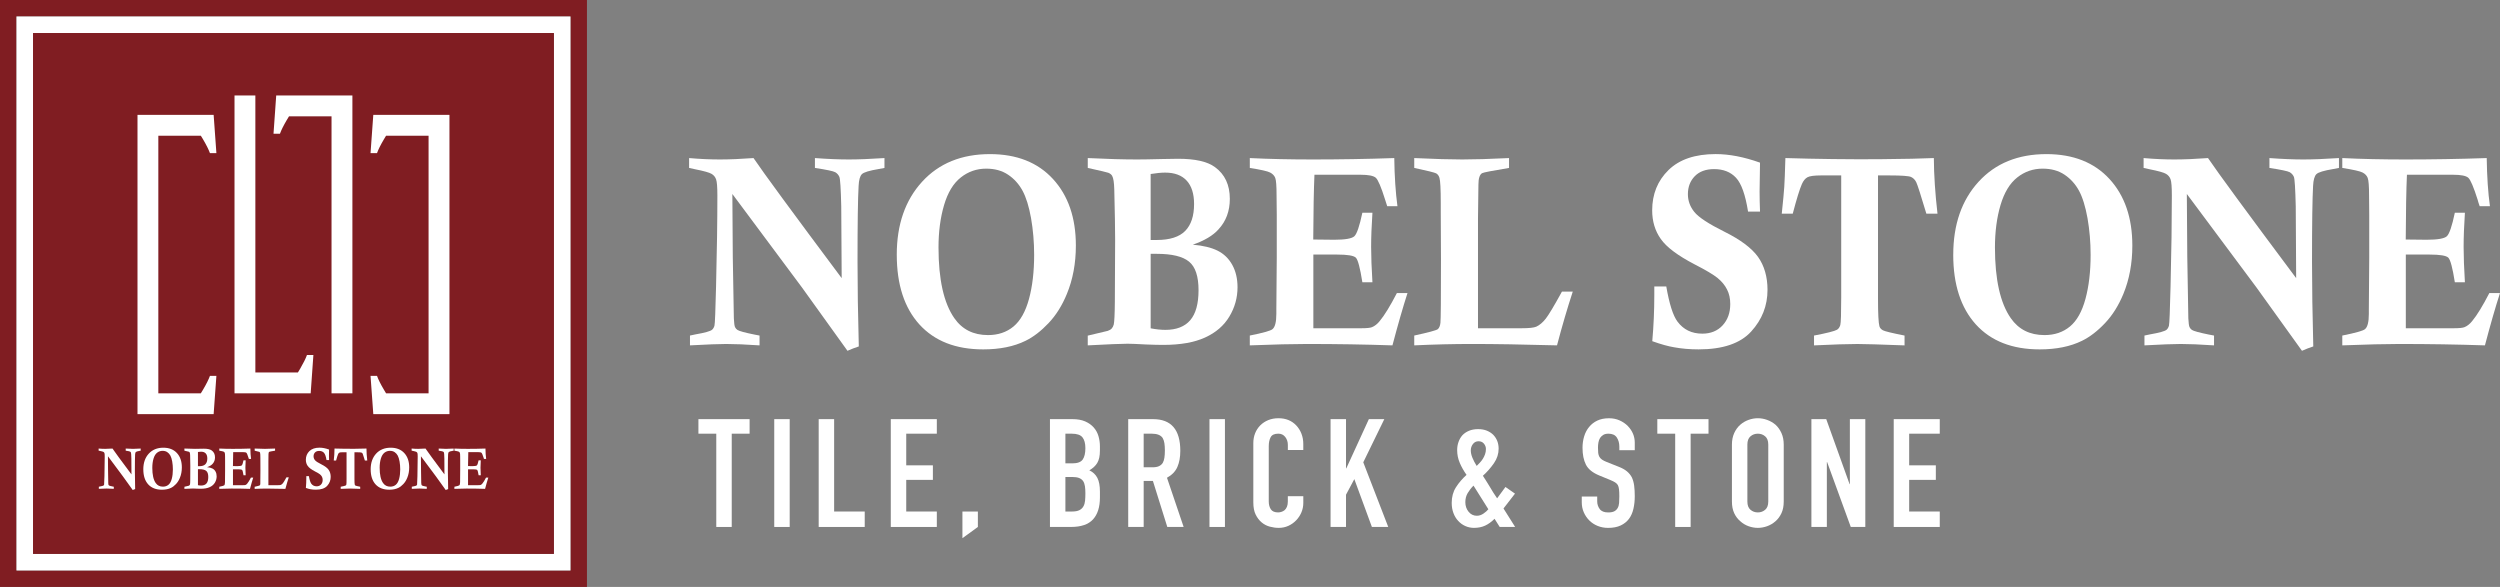 <?xml version="1.0" encoding="UTF-8"?>
<svg id="_レイヤー_1" data-name=" レイヤー 1" xmlns="http://www.w3.org/2000/svg" width="236.782" height="55.592" viewBox="0 0 236.782 55.592">
  <rect x="0" y="0" width="236.782" height="55.592" fill="#808080" stroke="none"/>
  <defs>
    <style>
      .cls-1 {
        fill: #fff;
      }

      .cls-2 {
        fill: #801d22;
      }
    </style>
  </defs>
  <path class="cls-1" d="M65.267,15.906v-.935c1.043,.091,2.011,.133,2.907,.133,.907,0,1.969-.042,3.194-.133,.927,1.373,3.708,5.162,8.35,11.373l-.041-6.816c-.04-1.665-.097-2.588-.178-2.777-.081-.185-.21-.335-.39-.439-.183-.104-.826-.24-1.925-.406v-.935c1.225,.091,2.294,.133,3.209,.133,.881,0,2.007-.042,3.377-.133v.935c-.237,.05-.413,.083-.527,.1-.903,.151-1.441,.311-1.616,.494-.176,.178-.279,.547-.306,1.106-.069,1.168-.103,3.569-.103,7.204,0,2.334,.04,5.002,.121,8.002-.361,.117-.719,.255-1.073,.413l-4.32-6.011-6.583-8.842,.041,5.974,.101,5.811c.02,.436,.059,.71,.11,.824,.054,.114,.132,.202,.231,.268,.166,.111,.706,.257,1.613,.441,.107,.017,.265,.045,.48,.091v.931c-1.307-.088-2.359-.132-3.149-.132-.674,0-1.819,.044-3.441,.132v-.931c.233-.053,.414-.087,.537-.113,.872-.151,1.391-.296,1.555-.435,.106-.093,.184-.225,.229-.394,.045-.172,.095-1.412,.15-3.717,.082-3.338,.125-6.202,.125-8.592,0-.802-.04-1.313-.121-1.54-.08-.224-.218-.399-.426-.521-.206-.126-.725-.272-1.56-.438-.127-.025-.319-.067-.57-.125"/>
  <path class="cls-1" d="M84.935,24.124c0-2.858,.802-5.162,2.399-6.91,1.598-1.746,3.739-2.618,6.427-2.618,2.533,0,4.524,.785,5.969,2.357,1.446,1.573,2.168,3.676,2.168,6.309,0,1.676-.285,3.203-.853,4.579-.447,1.092-1.025,2.015-1.734,2.763-.71,.75-1.435,1.311-2.181,1.675-1.107,.544-2.443,.812-4.006,.812-2.598,0-4.608-.786-6.043-2.361-1.429-1.577-2.145-3.777-2.145-6.606m3.953-.683c0,3.035,.501,5.266,1.5,6.695,.741,1.066,1.803,1.6,3.19,1.6,.952,0,1.758-.27,2.413-.813,.653-.544,1.141-1.412,1.467-2.609,.325-1.197,.488-2.586,.488-4.174,0-1.208-.1-2.367-.293-3.477-.199-1.108-.466-1.976-.807-2.601-.339-.625-.794-1.132-1.368-1.516-.571-.383-1.261-.574-2.07-.574-.9,0-1.704,.277-2.406,.833-.705,.554-1.234,1.424-1.586,2.614-.351,1.188-.528,2.528-.528,4.021"/>
  <path class="cls-1" d="M103.025,15.906v-.935c1.845,.091,3.4,.133,4.668,.133,.491,0,1.302-.013,2.425-.042,.532-.018,1.019-.024,1.468-.024,1.611,0,2.771,.262,3.485,.789,.939,.682,1.409,1.685,1.409,3.01,0,1.15-.355,2.113-1.072,2.887-.529,.594-1.345,1.073-2.435,1.451,.974,.083,1.757,.273,2.352,.569,.593,.295,1.055,.746,1.389,1.345,.329,.6,.496,1.304,.496,2.115,0,.989-.257,1.919-.772,2.775-.511,.858-1.278,1.521-2.303,1.989-1.025,.467-2.342,.698-3.956,.698-.434,0-.979-.012-1.639-.04-.851-.047-1.434-.071-1.742-.071-.582,0-1.834,.054-3.774,.156v-.922l1.894-.451c.167-.057,.295-.135,.375-.224,.084-.093,.15-.216,.194-.375,.059-.259,.095-.987,.104-2.189,.017-2.099,.027-4.051,.027-5.861,0-1.007-.027-2.589-.081-4.747-.016-.644-.081-1.071-.203-1.29-.067-.116-.184-.212-.35-.285-.069-.034-.721-.188-1.96-.463m5.959,6.826h.569c1.24,0,2.142-.287,2.703-.859,.56-.573,.84-1.422,.84-2.545,0-.972-.234-1.711-.7-2.217-.464-.507-1.148-.761-2.04-.761-.372,0-.827,.045-1.373,.132v6.25Zm0,1.312v7.054c.507,.099,.974,.147,1.399,.147,1.038,0,1.822-.304,2.349-.914,.524-.612,.787-1.556,.787-2.837,0-1.314-.295-2.218-.898-2.71-.597-.494-1.621-.741-3.06-.741h-.578Z"/>
  <path class="cls-1" d="M118.373,15.906v-.935c1.832,.091,3.824,.133,5.977,.133,2.492,0,5.057-.042,7.706-.133,.022,1.749,.126,3.268,.3,4.559h-.97c-.093-.266-.158-.47-.196-.614-.373-1.194-.67-1.886-.883-2.078-.213-.191-.692-.287-1.441-.287h-4.371c-.061,1.407-.1,3.452-.114,6.135l1.986,.022c1.03,0,1.667-.111,1.906-.33,.24-.222,.492-.964,.76-2.227h.954c-.082,1.228-.123,2.308-.123,3.242,0,.893,.041,2.008,.123,3.34h-.954c-.213-1.351-.417-2.124-.614-2.325-.201-.2-.796-.298-1.792-.298h-2.235v6.979h4.544c.502,0,.837-.033,1.003-.1,.267-.106,.512-.301,.732-.575,.467-.561,1.008-1.449,1.633-2.659h1.004c-.44,1.371-.916,3.024-1.426,4.956-2.59-.088-5.302-.132-8.129-.132-1.281,0-3.076,.044-5.381,.132v-.931c1.251-.251,1.963-.45,2.144-.601,.244-.193,.37-.675,.37-1.448v-.427l.04-4.944v-3.998l-.019-1.849c0-.888-.041-1.445-.124-1.661-.083-.215-.245-.384-.481-.51-.239-.126-.878-.271-1.93-.437"/>
  <path class="cls-1" d="M133.947,15.906v-.935c1.945,.091,3.459,.133,4.545,.133,1.108,0,2.587-.042,4.433-.133v.935c-1.567,.257-2.421,.424-2.557,.498-.229,.142-.342,.504-.342,1.085l-.041,3.213v10.387h4.151c.683,0,1.14-.05,1.369-.148,.311-.142,.614-.398,.902-.765,.286-.368,.797-1.221,1.528-2.556h1.026c-.506,1.548-1.007,3.246-1.492,5.091-3.228-.088-5.913-.132-8.055-.132-1.755,0-3.578,.044-5.467,.132v-.931c1.346-.292,2.09-.493,2.227-.6,.135-.109,.222-.31,.254-.606,.035-.295,.051-2.294,.051-5.988l-.021-4.549v-.799c0-1.331-.041-2.129-.124-2.398-.062-.198-.164-.338-.31-.419-.148-.079-.84-.251-2.077-.517"/>
  <path class="cls-1" d="M166.696,20.04h-1.133c-.253-1.593-.631-2.661-1.144-3.207-.507-.544-1.197-.816-2.073-.816-.78,0-1.389,.222-1.827,.669-.434,.445-.654,1.016-.654,1.706,0,.618,.203,1.176,.602,1.674,.402,.51,1.36,1.137,2.873,1.889,1.508,.75,2.565,1.54,3.167,2.375,.595,.841,.899,1.883,.899,3.123,0,1.502-.515,2.817-1.546,3.945-1.028,1.13-2.69,1.693-4.981,1.693-.82,0-1.597-.065-2.327-.2-.552-.091-1.241-.282-2.06-.576,.129-1.468,.192-2.914,.192-4.342v-.839h1.135c.286,1.66,.642,2.77,1.062,3.329,.569,.76,1.347,1.139,2.352,1.139,.798,0,1.441-.263,1.922-.786,.483-.527,.723-1.198,.723-2.016,0-.517-.098-.977-.302-1.374-.198-.401-.497-.763-.892-1.09-.399-.325-1.12-.752-2.164-1.288-1.605-.834-2.679-1.636-3.221-2.414-.545-.766-.816-1.67-.816-2.712,0-1.534,.515-2.807,1.547-3.816,1.031-1.008,2.52-1.512,4.464-1.512,1.289,0,2.688,.27,4.202,.811-.026,1.307-.04,2.215-.04,2.724,0,.59,.014,1.23,.04,1.911"/>
  <path class="cls-1" d="M183.506,20.24h-1.054c-.525-1.756-.845-2.752-.96-2.984-.117-.236-.283-.4-.495-.496-.212-.095-.887-.145-2.024-.145h-1.101v11.666c0,1.451,.046,2.323,.135,2.624,.046,.16,.159,.285,.335,.38,.177,.096,.858,.262,2.044,.496v.932c-2.314-.089-3.801-.132-4.463-.132-.895,0-2.263,.044-4.111,.132v-.932c1.224-.234,1.947-.417,2.177-.55,.151-.091,.254-.244,.313-.456,.056-.211,.085-1.084,.085-2.616v-11.544h-1.917c-.651,0-1.078,.06-1.286,.176-.21,.118-.383,.33-.52,.638-.207,.466-.497,1.403-.868,2.811h-1.04c.127-1.224,.21-2.072,.238-2.539,.031-.469,.067-1.377,.106-2.73,3.007,.091,5.949,.127,8.82,.11,2.432-.023,4.179-.061,5.24-.11,.01,1.611,.126,3.366,.346,5.269"/>
  <path class="cls-1" d="M184.998,24.124c0-2.858,.799-5.162,2.398-6.91,1.596-1.746,3.739-2.618,6.427-2.618,2.532,0,4.524,.785,5.971,2.357,1.443,1.573,2.165,3.676,2.165,6.309,0,1.676-.284,3.203-.85,4.579-.451,1.092-1.029,2.015-1.738,2.763-.708,.75-1.436,1.311-2.181,1.675-1.107,.544-2.442,.812-4.006,.812-2.597,0-4.61-.786-6.043-2.361-1.426-1.577-2.145-3.777-2.145-6.606m3.951-.683c0,3.035,.503,5.266,1.501,6.695,.741,1.066,1.805,1.6,3.191,1.6,.954,0,1.755-.27,2.411-.813,.656-.544,1.142-1.412,1.468-2.609,.325-1.197,.49-2.586,.49-4.174,0-1.208-.101-2.367-.294-3.477-.2-1.108-.467-1.976-.807-2.601-.341-.625-.796-1.132-1.368-1.516-.572-.383-1.261-.574-2.072-.574-.901,0-1.704,.277-2.407,.833-.702,.554-1.232,1.424-1.585,2.614-.351,1.188-.528,2.528-.528,4.021"/>
  <path class="cls-1" d="M203.026,15.906v-.935c1.042,.091,2.009,.133,2.907,.133,.905,0,1.97-.042,3.194-.133,.927,1.373,3.707,5.162,8.349,11.373l-.04-6.816c-.04-1.665-.099-2.588-.176-2.777-.082-.185-.212-.335-.392-.439-.183-.104-.828-.24-1.924-.406v-.935c1.224,.091,2.294,.133,3.206,.133,.886,0,2.011-.042,3.379-.133v.935c-.237,.05-.412,.083-.524,.1-.905,.151-1.44,.311-1.618,.494-.176,.178-.28,.547-.309,1.106-.067,1.168-.101,3.569-.101,7.204,0,2.334,.04,5.002,.12,8.002-.359,.117-.72,.255-1.071,.413l-4.319-6.011-6.586-8.842,.042,5.974,.1,5.811c.022,.436,.059,.71,.113,.824,.054,.114,.131,.202,.228,.268,.166,.111,.705,.257,1.613,.441,.106,.017,.267,.045,.48,.091v.931c-1.309-.088-2.357-.132-3.148-.132-.675,0-1.825,.044-3.442,.132v-.931c.237-.053,.417-.087,.538-.113,.868-.151,1.39-.296,1.556-.435,.105-.093,.183-.225,.227-.394,.046-.172,.095-1.412,.151-3.717,.083-3.338,.123-6.202,.123-8.592,0-.802-.039-1.313-.119-1.54-.076-.224-.224-.399-.428-.521-.204-.126-.725-.272-1.56-.438-.128-.025-.316-.067-.569-.125"/>
  <path class="cls-1" d="M221.845,15.906v-.935c1.831,.091,3.822,.133,5.973,.133,2.493,0,5.061-.042,7.706-.133,.025,1.749,.125,3.268,.305,4.559h-.973c-.094-.266-.157-.47-.192-.614-.378-1.194-.671-1.886-.884-2.078-.213-.191-.694-.287-1.442-.287h-4.37c-.065,1.407-.1,3.452-.114,6.135l1.982,.022c1.034,0,1.67-.111,1.91-.33,.24-.222,.493-.964,.758-2.227h.954c-.08,1.228-.122,2.308-.122,3.242,0,.893,.041,2.008,.122,3.34h-.954c-.21-1.351-.418-2.124-.614-2.325-.198-.2-.795-.298-1.792-.298h-2.236v6.979h4.544c.506,0,.838-.033,1.006-.1,.267-.106,.51-.301,.731-.575,.465-.561,1.007-1.449,1.63-2.659h1.008c-.443,1.371-.917,3.024-1.426,4.956-2.593-.088-5.302-.132-8.129-.132-1.281,0-3.077,.044-5.381,.132v-.931c1.249-.251,1.961-.45,2.143-.601,.246-.193,.371-.675,.371-1.448v-.427l.039-4.944v-3.998l-.017-1.849c0-.888-.044-1.445-.129-1.661-.083-.215-.24-.384-.48-.51-.234-.126-.878-.271-1.927-.437"/>
  <polygon class="cls-1" points="67.841 49.91 67.841 41.075 66.149 41.075 66.149 39.698 70.997 39.698 70.997 41.075 69.304 41.075 69.304 49.91 67.841 49.91"/>
  <rect class="cls-1" x="73.331" y="39.698" width="1.463" height="10.212"/>
  <polygon class="cls-1" points="77.54 49.91 77.54 39.698 79.003 39.698 79.003 48.447 81.9 48.447 81.9 49.91 77.54 49.91"/>
  <polygon class="cls-1" points="84.369 49.91 84.369 39.698 88.729 39.698 88.729 41.075 85.832 41.075 85.832 44.073 88.356 44.073 88.356 45.45 85.832 45.45 85.832 48.447 88.729 48.447 88.729 49.91 84.369 49.91"/>
  <polygon class="cls-1" points="91.154 50.972 91.154 48.447 92.617 48.447 92.617 49.91 91.154 50.972"/>
  <path class="cls-1" d="M99.444,49.91v-10.212h2.137c.468,0,.868,.072,1.198,.215,.329,.143,.6,.335,.81,.574,.211,.239,.361,.514,.451,.824,.091,.311,.137,.634,.137,.968v.373c0,.278-.022,.511-.064,.703-.044,.191-.108,.359-.194,.502-.163,.268-.411,.497-.746,.688,.344,.163,.597,.402,.761,.717,.162,.316,.243,.746,.243,1.291v.574c0,.899-.218,1.587-.653,2.065-.435,.478-1.131,.717-2.086,.717h-1.994Zm1.463-8.835v2.811h.66c.487,0,.814-.122,.982-.366,.167-.244,.251-.6,.251-1.068,0-.459-.093-.803-.279-1.033-.186-.23-.524-.344-1.012-.344h-.602Zm0,4.102v3.27h.631c.296,0,.528-.043,.695-.129,.168-.086,.295-.205,.38-.359,.086-.153,.138-.335,.158-.545,.019-.21,.029-.44,.029-.688,0-.258-.014-.483-.043-.674-.029-.191-.086-.354-.172-.488-.096-.134-.225-.232-.387-.294-.163-.062-.378-.093-.645-.093h-.645Z"/>
  <path class="cls-1" d="M106.856,49.91v-10.212h2.353c1.721,0,2.581,1,2.581,2.998,0,.602-.093,1.114-.279,1.535-.186,.421-.514,.76-.983,1.018l1.578,4.661h-1.548l-1.363-4.36h-.874v4.36h-1.464Zm1.464-8.835v3.184h.832c.258,0,.463-.036,.616-.107,.153-.072,.273-.175,.359-.309,.077-.133,.129-.299,.158-.494,.029-.196,.044-.423,.044-.682s-.015-.485-.044-.682c-.029-.196-.085-.365-.171-.509-.182-.268-.526-.402-1.033-.402h-.76Z"/>
  <rect class="cls-1" x="114.553" y="39.698" width="1.464" height="10.212"/>
  <path class="cls-1" d="M123.44,46.999v.631c0,.316-.06,.615-.179,.896-.12,.282-.285,.533-.495,.753-.211,.22-.456,.395-.739,.524-.282,.129-.586,.193-.911,.193-.277,0-.559-.038-.846-.115-.287-.077-.545-.21-.775-.402-.229-.191-.418-.438-.566-.739-.149-.301-.223-.686-.223-1.154v-5.623c0-.334,.057-.645,.172-.932,.115-.287,.278-.536,.488-.746,.21-.21,.461-.375,.753-.495,.291-.119,.614-.179,.968-.179,.688,0,1.248,.225,1.678,.674,.21,.22,.375,.48,.495,.781,.119,.302,.179,.629,.179,.983v.574h-1.463v-.488c0-.287-.082-.536-.244-.746-.163-.21-.383-.316-.66-.316-.364,0-.606,.112-.725,.337-.119,.224-.179,.509-.179,.853v5.221c0,.296,.064,.545,.193,.746s.361,.301,.696,.301c.095,0,.198-.016,.308-.051,.11-.033,.213-.088,.309-.165,.086-.077,.158-.181,.215-.316,.057-.133,.086-.301,.086-.502v-.502h1.463Z"/>
  <polygon class="cls-1" points="126.021 49.91 126.021 39.698 127.484 39.698 127.484 44.359 127.512 44.359 129.649 39.698 131.112 39.698 129.119 43.786 131.485 49.91 129.936 49.91 128.272 45.378 127.484 46.855 127.484 49.91 126.021 49.91"/>
  <path class="cls-1" d="M142.042,49.91l-.488-.774c-.287,.287-.583,.502-.889,.645-.307,.143-.66,.215-1.062,.215-.287,0-.559-.057-.817-.172-.258-.115-.484-.277-.675-.488-.191-.201-.342-.447-.451-.738-.11-.292-.165-.614-.165-.968,0-.564,.133-1.056,.401-1.477,.268-.421,.602-.813,1.004-1.176-.258-.363-.471-.738-.638-1.126-.168-.387-.251-.796-.251-1.227,0-.268,.042-.523,.129-.767,.085-.244,.21-.457,.372-.639,.163-.172,.368-.311,.617-.416,.248-.105,.54-.158,.875-.158,.316,0,.592,.051,.832,.15,.239,.101,.44,.233,.602,.395,.334,.354,.501,.789,.501,1.305,0,.488-.148,.947-.444,1.377-.297,.43-.646,.828-1.047,1.19,.095,.134,.193,.287,.294,.459s.213,.354,.337,.545c.238,.412,.478,.789,.717,1.133l.789-1.076,.903,.631-1.089,1.406,1.104,1.75h-1.462Zm-3.256-2.352c0,.354,.102,.657,.308,.911,.206,.253,.466,.38,.782,.38,.219,0,.43-.069,.631-.208,.201-.139,.353-.275,.459-.409l-1.406-2.238c-.22,.22-.403,.457-.553,.71-.148,.253-.221,.538-.221,.853m.516-4.905c0,.22,.052,.457,.157,.71,.105,.253,.239,.509,.402,.767,.086-.086,.181-.184,.287-.294,.105-.109,.201-.231,.287-.365,.086-.133,.158-.279,.215-.437,.058-.158,.086-.328,.086-.509s-.062-.349-.186-.502c-.124-.153-.296-.229-.516-.229s-.397,.089-.531,.266c-.134,.177-.2,.375-.2,.595"/>
  <path class="cls-1" d="M154.835,42.638h-1.463v-.33c0-.334-.079-.624-.237-.867-.158-.244-.423-.366-.796-.366-.201,0-.364,.039-.488,.115-.124,.077-.225,.172-.302,.287-.076,.124-.129,.266-.157,.423-.029,.158-.043,.323-.043,.495,0,.201,.007,.369,.021,.502,.015,.134,.05,.254,.108,.359,.057,.105,.141,.196,.251,.273,.109,.077,.26,.153,.451,.229l1.119,.445c.326,.125,.588,.27,.789,.437,.201,.168,.359,.362,.473,.581,.105,.23,.177,.49,.215,.782,.038,.291,.057,.624,.057,.997,0,.43-.043,.83-.129,1.198-.086,.368-.225,.681-.416,.939-.201,.268-.464,.478-.789,.631s-.722,.229-1.19,.229c-.354,0-.684-.062-.99-.186-.306-.124-.569-.296-.789-.516-.22-.22-.394-.475-.523-.768-.129-.291-.194-.609-.194-.954v-.545h1.463v.459c0,.268,.079,.509,.237,.725,.158,.215,.423,.322,.796,.322,.249,0,.442-.036,.581-.107,.138-.072,.246-.175,.322-.309,.077-.133,.123-.294,.137-.48,.015-.186,.022-.395,.022-.624,0-.268-.009-.488-.029-.66-.019-.172-.057-.311-.114-.416-.067-.105-.155-.191-.266-.258-.11-.067-.256-.138-.437-.215l-1.047-.43c-.632-.258-1.054-.6-1.27-1.025-.215-.425-.323-.958-.323-1.6,0-.382,.052-.746,.158-1.09,.105-.344,.263-.64,.473-.889,.2-.248,.456-.447,.768-.596,.311-.148,.681-.222,1.111-.222,.363,0,.695,.067,.997,.201,.302,.134,.562,.311,.781,.531,.44,.459,.66,.985,.66,1.578v.717Z"/>
  <polygon class="cls-1" points="158.662 49.91 158.662 41.075 156.969 41.075 156.969 39.698 161.818 39.698 161.818 41.075 160.125 41.075 160.125 49.91 158.662 49.91"/>
  <path class="cls-1" d="M164.036,42.108c0-.411,.072-.775,.216-1.09,.143-.316,.334-.579,.574-.789,.229-.201,.49-.354,.781-.459,.292-.105,.586-.158,.882-.158,.296,0,.59,.052,.882,.158,.292,.105,.557,.258,.796,.459,.23,.21,.416,.473,.56,.789,.143,.316,.215,.679,.215,1.09v5.393c0,.43-.072,.798-.215,1.104-.144,.306-.331,.559-.56,.76-.239,.21-.504,.368-.796,.473-.292,.105-.586,.158-.882,.158-.297,0-.591-.053-.882-.158-.292-.105-.553-.263-.781-.473-.239-.201-.431-.454-.574-.76-.143-.306-.216-.674-.216-1.104v-5.393Zm1.463,5.393c0,.354,.098,.614,.294,.781,.196,.167,.428,.251,.696,.251,.268,0,.5-.084,.695-.251,.196-.167,.294-.428,.294-.781v-5.393c0-.354-.098-.614-.294-.782-.196-.167-.428-.251-.695-.251-.268,0-.5,.084-.696,.251-.196,.168-.294,.428-.294,.782v5.393Z"/>
  <polygon class="cls-1" points="171.563 49.91 171.563 39.698 172.969 39.698 175.178 45.851 175.206 45.851 175.206 39.698 176.669 39.698 176.669 49.91 175.292 49.91 173.055 43.771 173.026 43.771 173.026 49.91 171.563 49.91"/>
  <polygon class="cls-1" points="179.36 49.91 179.36 39.698 183.72 39.698 183.72 41.075 180.823 41.075 180.823 44.073 183.348 44.073 183.348 45.45 180.823 45.45 180.823 48.447 183.72 48.447 183.72 49.91 179.36 49.91"/>
  <path class="cls-2" d="M0,55.592H55.592V0H0V55.592Zm54.03-1.562H1.562V1.562H54.03V54.03Z"/>
  <path class="cls-1" d="M1.562,54.03H54.03V1.562H1.562V54.03ZM3.128,3.128H52.463V52.463H3.128V3.128Z"/>
  <rect class="cls-2" x="3.128" y="3.128" width="49.334" height="49.335"/>
  <path class="cls-1" d="M19.021,12.853c.072,.108,.141,.224,.213,.349,.315,.535,.528,.968,.651,1.301h.61l-.261-3.626h-7.212v28.349h7.212l.261-3.627h-.61c-.123,.334-.336,.769-.651,1.303-.072,.124-.142,.24-.213,.349h-4.025V12.853h4.025Z"/>
  <path class="cls-1" d="M35.356,10.877l-.262,3.626h.614c.117-.333,.333-.766,.648-1.3,.071-.125,.137-.24,.21-.35h4.025v24.398h-4.025c-.072-.108-.139-.225-.21-.35-.315-.533-.531-.968-.648-1.303h-.614l.262,3.627h7.213V10.877h-7.213Z"/>
  <path class="cls-1" d="M28.426,34.928c-.078,.124-.145,.237-.21,.349h-4.03V9.039h-1.975v28.213h7.215l.256-3.626h-.61c-.116,.333-.337,.764-.646,1.302"/>
  <path class="cls-1" d="M26.161,9.039l-.256,3.626h.611c.116-.329,.333-.767,.647-1.3,.074-.122,.143-.24,.21-.347h4.027v26.233h1.977V9.039h-7.217Z"/>
  <path class="cls-1" d="M9.341,42.685v-.202c.224,.02,.433,.029,.626,.029,.195,0,.424-.009,.687-.029,.198,.295,.797,1.111,1.797,2.448l-.009-1.467c-.009-.357-.021-.556-.038-.597-.017-.04-.045-.072-.084-.095s-.177-.051-.414-.087v-.202c.264,.02,.494,.029,.691,.029,.19,0,.432-.009,.727-.029v.202c-.052,.01-.089,.018-.113,.02-.194,.033-.31,.068-.348,.107-.038,.037-.06,.117-.067,.238-.014,.251-.022,.767-.022,1.549,0,.503,.009,1.077,.026,1.723-.078,.024-.155,.054-.23,.088l-.93-1.294-1.416-1.902,.009,1.286,.021,1.249c.005,.095,.012,.153,.025,.179,.011,.024,.027,.042,.049,.056,.036,.024,.152,.056,.348,.095,.022,.004,.056,.011,.102,.02v.2c-.281-.019-.506-.028-.677-.028-.145,0-.392,.009-.74,.028v-.2c.05-.012,.089-.019,.115-.024,.188-.034,.299-.066,.334-.094,.024-.02,.04-.049,.05-.085,.01-.036,.02-.304,.032-.799,.018-.72,.026-1.336,.026-1.849,0-.173-.009-.283-.026-.333-.017-.048-.047-.085-.091-.112-.045-.027-.157-.058-.336-.095-.028-.005-.069-.014-.123-.026"/>
  <path class="cls-1" d="M13.573,44.452c0-.615,.172-1.11,.516-1.485,.344-.376,.805-.564,1.383-.564,.546,0,.974,.169,1.285,.506,.311,.339,.466,.791,.466,1.358,0,.361-.061,.689-.184,.984-.096,.237-.219,.436-.373,.596-.152,.161-.308,.283-.468,.36-.239,.118-.526,.175-.863,.175-.558,0-.992-.169-1.299-.507-.307-.339-.462-.813-.462-1.422m.851-.146c0,.653,.107,1.132,.321,1.439,.16,.23,.389,.346,.688,.346,.205,0,.378-.06,.518-.176,.142-.116,.246-.304,.316-.561s.105-.558,.105-.897c0-.261-.021-.51-.063-.748-.043-.239-.101-.426-.174-.561-.073-.135-.171-.244-.295-.326-.122-.083-.271-.124-.444-.124-.194,0-.367,.061-.518,.179-.152,.119-.265,.308-.341,.563-.076,.256-.113,.544-.113,.866"/>
  <path class="cls-1" d="M17.466,42.684v-.202c.398,.02,.732,.029,1.004,.029,.106,0,.281-.003,.523-.009,.114-.003,.219-.005,.316-.005,.345,0,.595,.056,.75,.171,.202,.148,.304,.363,.304,.648,0,.247-.077,.454-.231,.621-.114,.128-.29,.232-.524,.311,.21,.02,.379,.06,.506,.124,.128,.063,.227,.159,.298,.289,.072,.13,.107,.281,.107,.455,0,.214-.056,.412-.165,.597-.111,.185-.276,.328-.496,.428-.221,.101-.505,.151-.852,.151-.093,0-.211-.003-.352-.009-.183-.009-.31-.015-.375-.015-.125,0-.395,.013-.813,.034v-.199l.408-.096c.035-.014,.063-.03,.08-.049,.018-.019,.032-.047,.043-.08,.012-.055,.02-.212,.022-.471,.003-.453,.005-.872,.005-1.262,0-.216-.005-.556-.017-1.021-.003-.138-.017-.231-.044-.278-.014-.026-.038-.045-.075-.061-.014-.008-.155-.042-.422-.1m1.282,1.469h.123c.268,0,.461-.062,.582-.186,.121-.122,.182-.305,.182-.547,0-.21-.051-.368-.151-.478-.1-.108-.246-.162-.439-.162-.08,0-.178,.009-.296,.026v1.346Zm0,.281v1.519c.11,.021,.211,.031,.302,.031,.223,0,.392-.064,.506-.195,.113-.132,.17-.336,.17-.611,0-.283-.065-.477-.194-.582-.129-.107-.349-.161-.659-.161h-.124Z"/>
  <path class="cls-1" d="M20.769,42.685v-.202c.394,.02,.823,.029,1.287,.029,.536,0,1.089-.009,1.658-.029,.004,.377,.026,.704,.065,.981h-.209c-.02-.056-.034-.101-.043-.132-.08-.257-.144-.406-.19-.447-.046-.041-.148-.062-.31-.062h-.941c-.013,.304-.02,.743-.024,1.32l.427,.006c.222,0,.359-.024,.411-.072,.051-.048,.106-.207,.163-.48h.205c-.018,.265-.027,.497-.027,.698,0,.192,.009,.432,.027,.718h-.205c-.046-.29-.09-.456-.132-.5-.043-.043-.171-.064-.385-.064h-.481v1.502h.978c.108,0,.18-.008,.216-.022,.057-.024,.11-.066,.157-.125,.101-.118,.217-.311,.352-.571h.216c-.095,.295-.196,.651-.306,1.067-.558-.019-1.142-.028-1.75-.028-.276,0-.663,.009-1.159,.028v-.2c.269-.055,.423-.097,.462-.13,.052-.042,.079-.145,.079-.312v-.091l.009-1.063v-.861l-.003-.397c0-.192-.009-.311-.028-.359-.017-.044-.052-.082-.102-.109-.051-.026-.19-.057-.416-.093"/>
  <path class="cls-1" d="M24.121,42.685v-.202c.419,.02,.744,.029,.977,.029,.239,0,.557-.009,.955-.029v.202c-.338,.055-.522,.09-.551,.107-.049,.031-.073,.109-.073,.234l-.009,.691v2.237h.894c.147,0,.245-.011,.294-.032,.067-.032,.132-.086,.194-.165s.171-.263,.329-.549h.22c-.109,.332-.217,.697-.321,1.095-.695-.019-1.273-.028-1.734-.028-.378,0-.771,.009-1.177,.028v-.2c.289-.063,.449-.106,.479-.13,.029-.024,.048-.066,.055-.13,.008-.065,.011-.494,.011-1.289l-.004-.978v-.173c0-.285-.009-.458-.027-.516-.014-.041-.035-.072-.067-.09-.032-.017-.18-.054-.446-.111"/>
  <path class="cls-1" d="M31.167,43.574h-.242c-.056-.343-.136-.573-.246-.691-.109-.117-.26-.176-.448-.176-.168,0-.298,.048-.393,.143-.093,.097-.14,.219-.14,.367,0,.133,.042,.253,.13,.362,.085,.109,.291,.244,.618,.405,.325,.162,.551,.332,.68,.512,.13,.182,.194,.406,.194,.672,0,.324-.111,.607-.332,.849-.223,.242-.58,.363-1.073,.363-.177,0-.344-.013-.501-.042-.119-.02-.268-.06-.444-.124,.028-.314,.042-.628,.042-.935v-.18h.244c.062,.357,.138,.595,.229,.717,.121,.162,.29,.244,.505,.244,.171,0,.31-.055,.415-.168,.102-.114,.155-.257,.155-.435,0-.111-.02-.21-.064-.297-.044-.085-.108-.163-.193-.234-.086-.069-.241-.162-.466-.275-.346-.181-.576-.352-.693-.522-.118-.164-.176-.358-.176-.582,0-.33,.112-.604,.334-.82,.222-.218,.542-.327,.961-.327,.277,0,.578,.059,.903,.176-.005,.281-.009,.477-.009,.587,0,.125,.003,.263,.009,.41"/>
  <path class="cls-1" d="M34.785,43.616h-.228c-.112-.378-.181-.591-.205-.642-.025-.05-.061-.086-.107-.106-.046-.021-.191-.032-.437-.032h-.237v2.511c0,.312,.01,.5,.031,.564,.009,.034,.033,.062,.071,.083,.039,.021,.185,.056,.442,.107v.2c-.499-.019-.819-.028-.96-.028-.194,0-.489,.009-.887,.028v-.2c.265-.05,.42-.09,.469-.118,.034-.02,.056-.054,.068-.099,.013-.047,.017-.233,.017-.564v-2.484h-.412c-.14,0-.233,.014-.276,.038-.045,.026-.083,.071-.113,.137-.044,.101-.107,.302-.188,.605h-.223c.028-.263,.044-.446,.051-.547,.007-.101,.014-.295,.021-.587,.649,.02,1.282,.027,1.898,.024,.524-.006,.901-.013,1.129-.024,.001,.347,.026,.726,.074,1.134"/>
  <path class="cls-1" d="M35.107,44.452c0-.615,.171-1.11,.515-1.485,.344-.376,.806-.564,1.384-.564,.545,0,.973,.169,1.284,.506,.312,.339,.467,.791,.467,1.358,0,.361-.061,.689-.183,.984-.097,.237-.221,.436-.374,.596-.152,.161-.309,.283-.468,.36-.239,.118-.525,.175-.862,.175-.559,0-.992-.169-1.3-.507-.307-.339-.462-.813-.462-1.422m.851-.146c0,.653,.107,1.132,.321,1.439,.159,.23,.389,.346,.687,.346,.205,0,.377-.06,.518-.176,.142-.116,.246-.304,.316-.561s.105-.558,.105-.897c0-.261-.021-.51-.062-.748-.043-.239-.101-.426-.174-.561-.073-.135-.171-.244-.294-.326-.123-.083-.272-.124-.446-.124-.194,0-.366,.061-.519,.179-.15,.119-.264,.308-.34,.563-.076,.256-.113,.544-.113,.866"/>
  <path class="cls-1" d="M38.986,42.685v-.202c.226,.02,.433,.029,.627,.029s.422-.009,.687-.029c.199,.295,.797,1.111,1.795,2.448l-.008-1.467c-.009-.357-.021-.556-.037-.597-.019-.04-.046-.072-.084-.095-.041-.023-.179-.051-.415-.087v-.202c.263,.02,.495,.029,.689,.029,.191,0,.433-.009,.728-.029v.202c-.051,.01-.088,.018-.113,.02-.194,.033-.31,.068-.349,.107-.038,.037-.059,.117-.066,.238-.015,.251-.022,.767-.022,1.549,0,.503,.009,1.077,.027,1.723-.079,.024-.155,.054-.231,.088l-.93-1.294-1.418-1.902,.01,1.286,.02,1.249c.005,.095,.013,.153,.026,.179,.011,.024,.027,.042,.048,.056,.037,.024,.152,.056,.347,.095,.023,.004,.058,.011,.104,.02v.2c-.281-.019-.507-.028-.677-.028-.145,0-.392,.009-.742,.028v-.2c.05-.012,.091-.019,.116-.024,.188-.034,.3-.066,.336-.094,.021-.02,.038-.049,.049-.085,.01-.036,.02-.304,.032-.799,.018-.72,.026-1.336,.026-1.849,0-.173-.009-.283-.026-.333-.016-.048-.049-.085-.092-.112-.044-.027-.156-.058-.336-.095-.028-.005-.069-.014-.123-.026"/>
  <path class="cls-1" d="M43.037,42.685v-.202c.393,.02,.821,.029,1.284,.029,.535,0,1.09-.009,1.658-.029,.006,.377,.026,.704,.066,.981h-.208c-.02-.056-.035-.101-.041-.132-.083-.257-.146-.406-.192-.447-.046-.041-.149-.062-.31-.062h-.94c-.014,.304-.022,.743-.026,1.32l.427,.006c.223,0,.36-.024,.412-.072,.05-.048,.106-.207,.163-.48h.205c-.017,.265-.026,.497-.026,.698,0,.192,.009,.432,.026,.718h-.205c-.044-.29-.09-.456-.133-.5-.043-.043-.17-.064-.385-.064h-.482v1.502h.979c.107,0,.18-.008,.217-.022,.056-.024,.109-.066,.157-.125,.101-.118,.217-.311,.35-.571h.218c-.098,.295-.198,.651-.308,1.067-.559-.019-1.142-.028-1.75-.028-.276,0-.663,.009-1.156,.028v-.2c.267-.055,.42-.097,.459-.13,.055-.042,.081-.145,.081-.312v-.091l.009-1.063v-.861l-.003-.397c0-.192-.009-.311-.029-.359-.016-.044-.052-.082-.102-.109-.05-.026-.188-.057-.414-.093"/>
</svg>